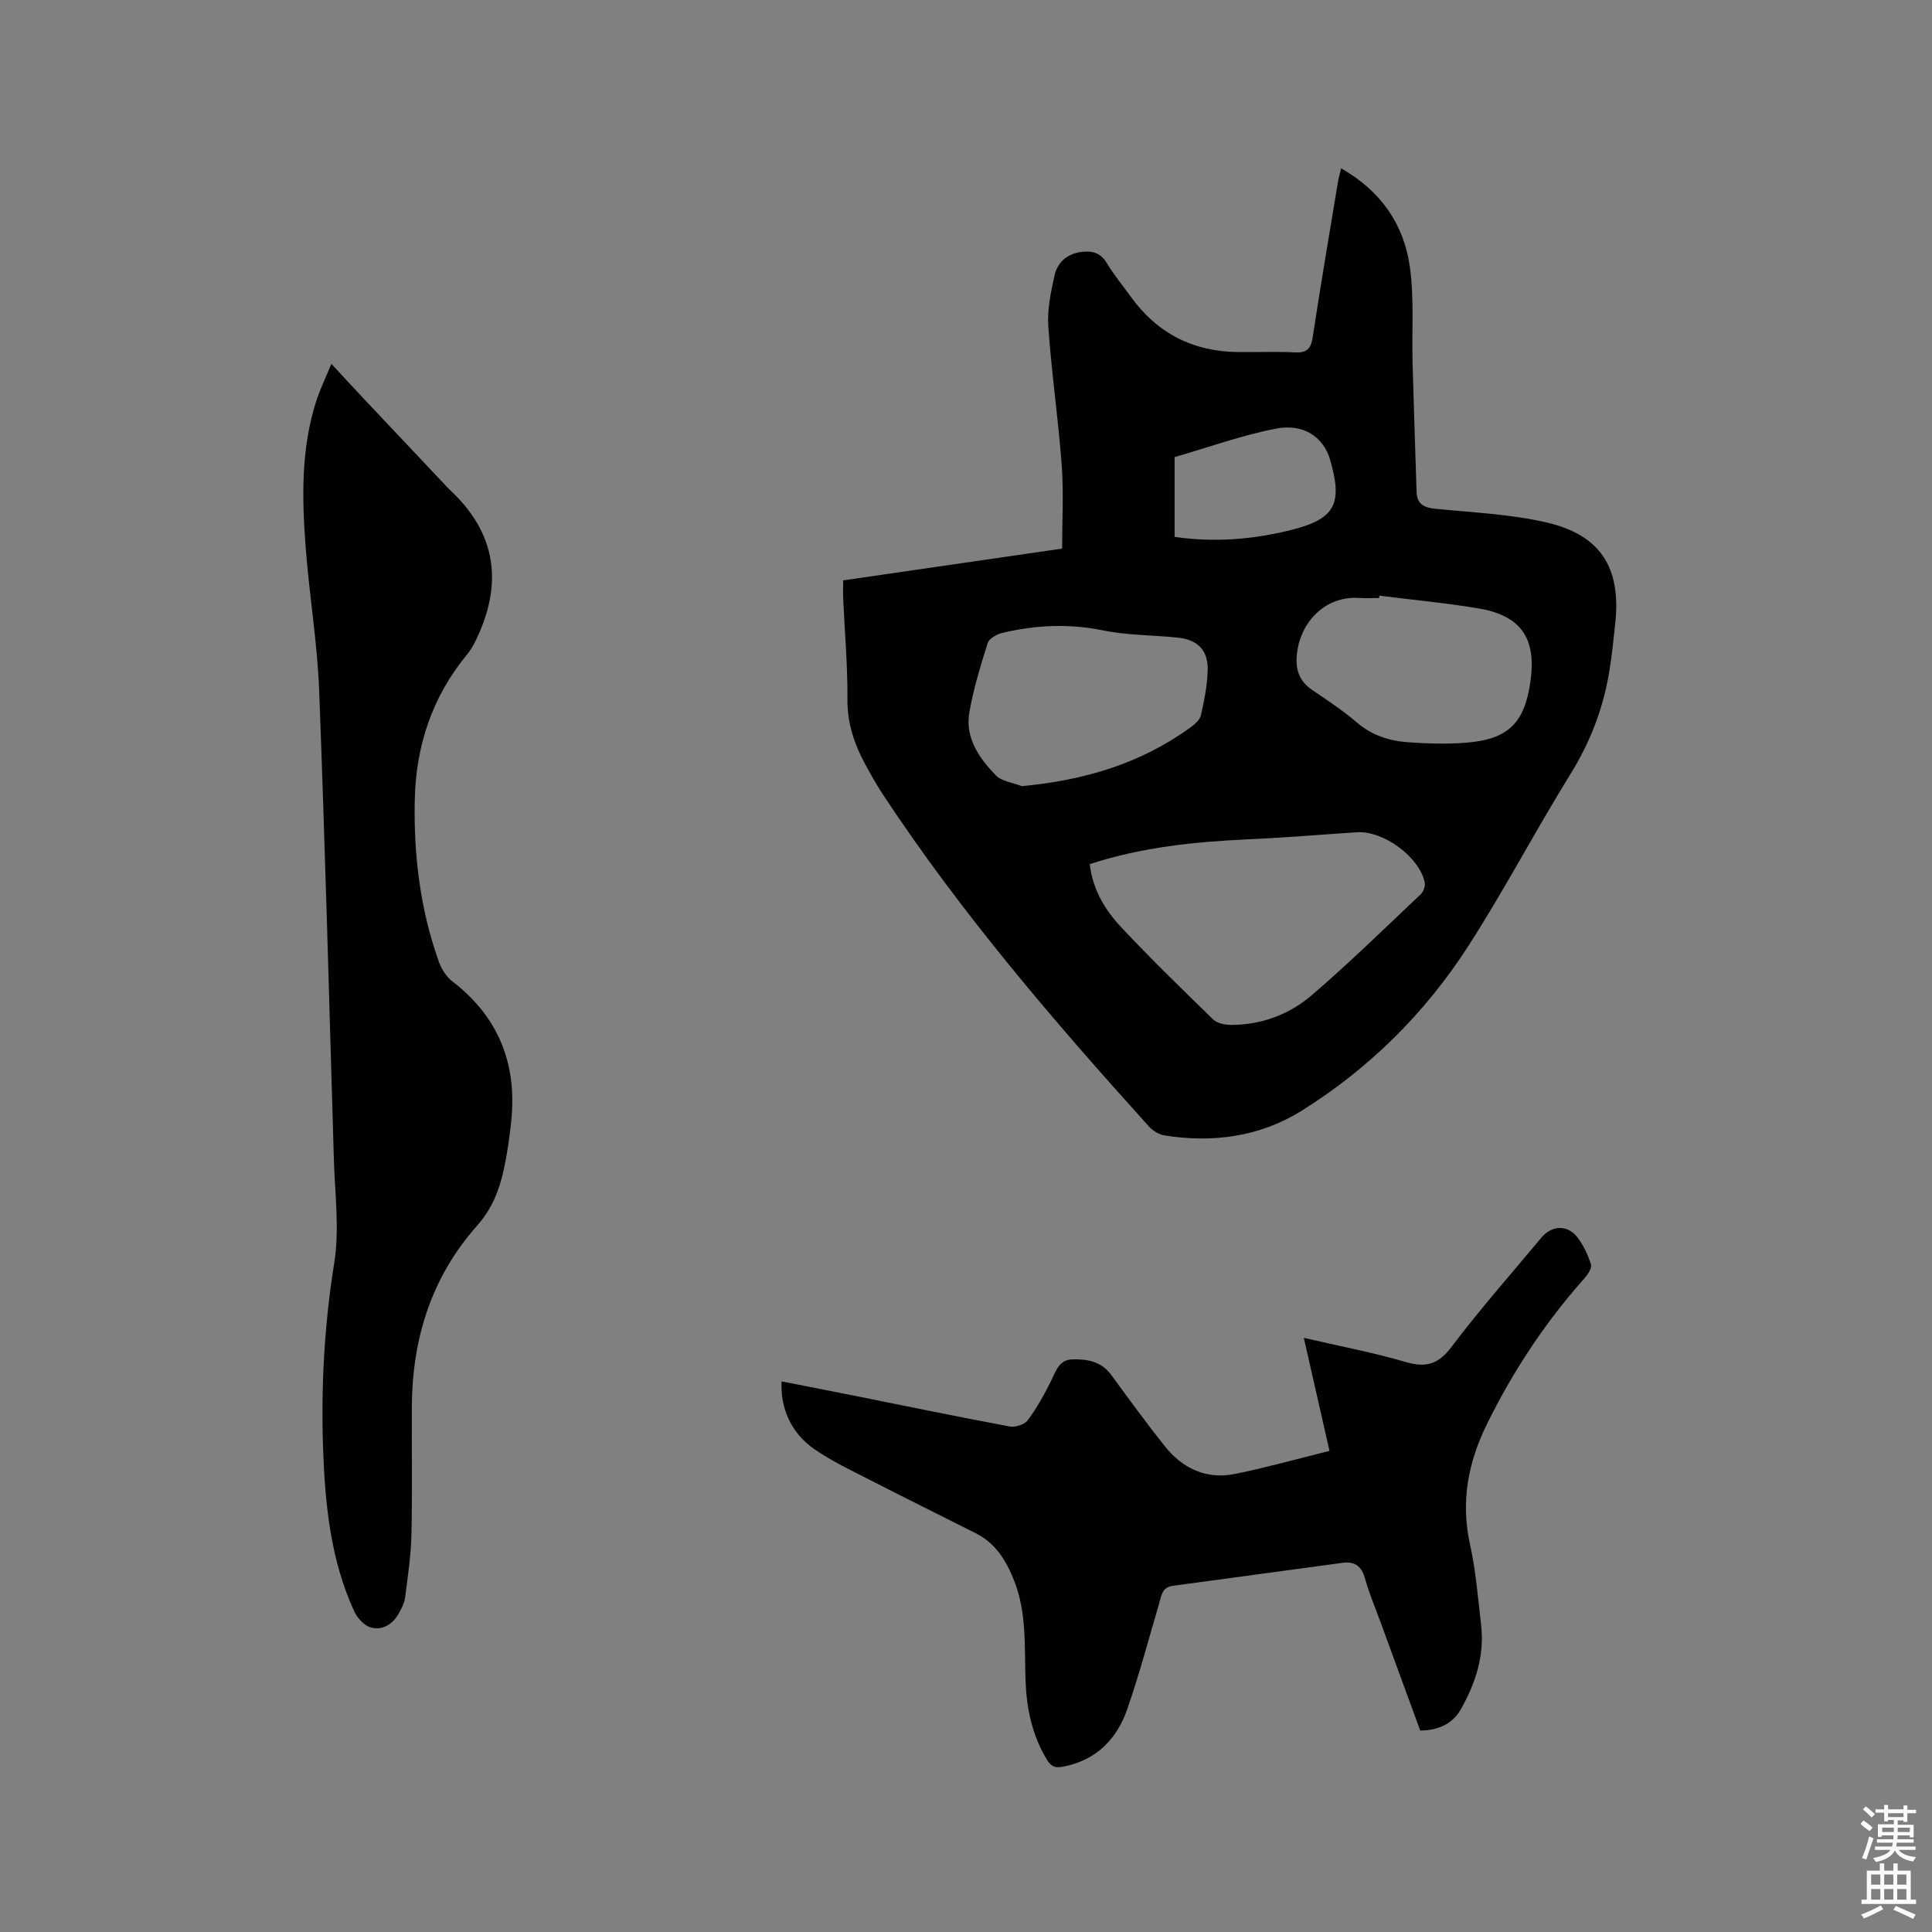 <svg enable-background="new 0 0 400 400" viewBox="0 0 400 400" xmlns="http://www.w3.org/2000/svg"><rect x="0" y="0" width="400" height="400" fill="#808080" stroke="none"/><path d="m385.2 377.6.6-.7c.6.4 1.3.9 1.9 1.5l-.6.7c-.8-.5-1.4-1-1.9-1.5zm.3 7.1c.6-1.4 1.1-2.9 1.5-4.5.3.1.6.3.9.4-.5 1.4-1 2.9-1.5 4.4zm.2-10.1.6-.6c.7.5 1.3 1.1 1.9 1.6l-.7.7c-.6-.6-1.2-1.2-1.8-1.7zm8.4-.8h.8v.9h1.8v.7h-1.8v1.8h-.8v-.3h-1.2v.9h3.3v2.6h-.8v-.4h-2.5c0 .3 0 .6-.1.8h3.4v.7h-3.5c0 .3-.1.6-.1.8h4v.7h-3.5c.7.9 1.9 1.3 3.6 1.5-.2.2-.4.5-.6.9-1.9-.3-3.2-1.1-3.8-2.3-.5 1.1-1.8 2-3.9 2.4-.2-.3-.4-.5-.6-.8 1.9-.4 3.1-.9 3.6-1.7h-3.2v-.7h3.5c.1-.2.1-.5.2-.8h-3.3v-.7h3.4c0-.2 0-.5 0-.8h-2.4v.3h-.8v-2.6h3.3v-.9h-1.2v.3h-.8v-1.8h-1.8v-.7h1.8v-.9h.8v.9h3.2zm-4.4 5.5h2.4c0-.3 0-.6 0-.9h-2.4zm1.2-3.1h3.2v-.8h-3.2zm4.4 2.2h-2.4v.9h2.5v-.9z" fill="#fcfafa"/><path d="m389.2 385.8h.9v1.5h1.9v-1.5h.9v1.5h2.7v6h1.1v.9h-11.3v-.9h1.1v-6h2.7zm.2 8.7.5.8c-1.2.6-2.5 1.3-4 1.9-.2-.3-.3-.6-.6-.8 1.6-.6 3-1.3 4.1-1.9zm-2-4.3h1.9v-2.1h-1.9zm0 3.1h1.9v-2.2h-1.9zm2.7-3.1h1.9v-2.1h-1.9zm0 3.1h1.9v-2.2h-1.9zm2.4 1.3c1.4.6 2.7 1.2 4.1 1.8l-.5.9c-1.5-.7-2.8-1.4-4.1-1.9zm2.2-6.5h-1.9v2.1h1.9zm-1.9 5.2h1.9v-2.2h-1.9z" fill="#fcfafa"/><g fill="#010100"><path d="m174.57 120.16c15.24-2.21 30.3-4.4 45.33-6.58 0-5.86.34-11.57-.08-17.23-.71-9.61-2.12-19.17-2.78-28.77-.24-3.5.53-7.15 1.31-10.63.59-2.61 2.57-4.36 5.39-4.77 2.23-.32 4.07.06 5.4 2.27 1.47 2.44 3.31 4.66 4.98 6.98 5.47 7.6 12.91 11.37 22.24 11.46 3.92.04 7.85-.13 11.76.07 2.42.12 3.29-.73 3.65-3.1 1.63-10.68 3.44-21.33 5.2-31.98.15-.93.41-1.84.69-3.03 8.15 4.62 13.01 11.54 14.24 20.44.91 6.55.38 13.29.56 19.94.24 8.87.55 17.75.83 26.62.08 2.51 1.51 3.25 3.89 3.49 7.68.76 15.5 1.1 22.98 2.82 11.25 2.6 15.47 9.39 14.27 20.81-.36 3.37-.7 6.75-1.25 10.09-1.25 7.59-3.93 14.59-8.03 21.2-7.25 11.7-13.65 23.94-21.09 35.51-8.92 13.88-20.5 25.4-34.53 34.17-8.67 5.42-18.4 6.74-28.47 5.13-1.13-.18-2.38-.95-3.16-1.82-19.69-21.8-38.81-44.07-55.03-68.65-1.34-2.03-2.53-4.16-3.7-6.3-2.3-4.22-3.76-8.57-3.72-13.57.06-6.88-.56-13.76-.87-20.65-.06-1.25-.01-2.5-.01-3.92zm51.05 58.75c.62 5.3 3.17 9.49 6.49 13.04 6.15 6.56 12.6 12.84 19.05 19.1.85.82 2.49 1.15 3.76 1.15 6.27-.02 12.01-2.16 16.65-6.14 7.77-6.67 15.11-13.86 22.56-20.9.56-.53 1-1.69.85-2.42-1.08-5.31-8.57-10.8-14.04-10.43-7.49.49-14.98 1.12-22.48 1.46-11.02.51-21.92 1.58-32.84 5.14zm-14.08-16.15c12.91-1.19 24.61-4.65 34.95-12.17.89-.65 1.95-1.57 2.16-2.54.68-3.07 1.32-6.22 1.39-9.35.09-4.06-2.06-6.24-6.12-6.68-5.15-.55-10.42-.45-15.46-1.49-7.12-1.46-14.06-1.14-21 .52-1.13.27-2.68 1.17-2.98 2.12-1.49 4.73-2.96 9.51-3.79 14.38-.9 5.26 2.06 9.42 5.47 12.96 1.24 1.29 3.56 1.53 5.38 2.25zm74.05-39.43c-.02.16-.04.32-.06.48-1.38 0-2.76.08-4.13-.01-7.28-.49-12.52 5.37-12.94 12.25-.18 2.92.75 5.11 3.19 6.78 3.15 2.15 6.36 4.25 9.25 6.73 3.07 2.63 6.61 3.81 10.44 4.1 3.99.3 8.03.42 12.02.12 8.9-.66 12.31-4.04 13.52-12.8 1.22-8.88-1.99-13.55-10.84-15.03-6.79-1.13-13.64-1.76-20.45-2.62zm-42.4-12.18c8.2 1.2 16.18.55 24.04-1.4 9.18-2.27 10.79-5.37 8.19-14.47-1.41-4.94-5.69-7.6-11.15-6.55-7.13 1.36-14.05 3.88-21.08 5.91z"/><path d="m68.61 75.33c2.48 2.68 4.53 4.92 6.62 7.13 5.59 5.94 11.2 11.87 16.8 17.81.36.39.71.79 1.1 1.15 9.72 9.02 11.04 19.49 5.38 31.16-.5 1.04-1.1 2.07-1.83 2.95-7.23 8.78-10.59 18.93-10.81 30.2-.23 11.43 1.14 22.63 5.01 33.43.53 1.48 1.52 3.05 2.75 4 9.61 7.38 13.46 17.13 12.21 29.02-.35 3.36-.83 6.72-1.55 10.02-.93 4.25-2.47 8.14-5.51 11.56-9.43 10.61-13.43 23.33-13.51 37.39-.05 8.9.12 17.8-.09 26.7-.1 4.31-.76 8.61-1.31 12.9-.14 1.12-.71 2.22-1.27 3.23-1.24 2.26-3.35 3.62-5.78 2.98-1.39-.36-2.85-1.96-3.49-3.37-4.87-10.61-6.02-22.01-6.43-33.48-.46-12.94.24-25.78 2.3-38.63 1.12-7.01.13-14.37-.08-21.56-.95-32.31-1.81-64.63-3.04-96.93-.37-9.82-2.02-19.58-2.77-29.39-.8-10.38-1.05-20.78 2.26-30.86.8-2.37 1.89-4.63 3.04-7.41z"/><path d="m294.04 358.29c-2.75-7.51-5.51-15.04-8.26-22.57-1.09-2.98-2.35-5.92-3.19-8.97-.7-2.53-2.16-3.52-4.59-3.19-11.74 1.57-23.46 3.21-35.2 4.77-2.26.3-2.34 2.06-2.81 3.65-2.16 7.3-4.1 14.68-6.6 21.87-2.17 6.24-6.43 10.61-13.29 11.92-1.58.3-2.45.03-3.33-1.42-3.07-5.05-4.22-10.54-4.44-16.35-.26-6.96.29-14-2.35-20.71-1.64-4.17-3.85-7.78-7.98-9.86-7.26-3.67-14.57-7.26-21.81-10.98-3.94-2.02-8-3.93-11.62-6.44-4.77-3.3-7.05-8.51-6.75-14.01 4.97.98 9.9 1.93 14.82 2.92 10.8 2.16 21.59 4.4 32.41 6.42 1.16.22 3.06-.4 3.73-1.29 1.87-2.51 3.42-5.31 4.82-8.12 1.01-2.02 1.63-4.37 4.33-4.48 3.12-.12 6.08.41 8.15 3.23 3.63 4.95 7.24 9.92 11.06 14.72 3.7 4.64 8.63 6.97 14.58 5.76 6.48-1.32 12.86-3.12 19.54-4.77-1.85-8.15-3.53-15.52-5.32-23.4 7.34 1.7 14.29 3.01 21.05 4.99 4.24 1.24 6.79.52 9.55-3.14 5.86-7.78 12.34-15.1 18.58-22.59 2.16-2.59 5.42-2.74 7.46-.08 1.26 1.65 2.2 3.65 2.81 5.63.23.76-.66 2.09-1.36 2.87-8.08 9.08-14.7 19.09-20.09 30-3.99 8.06-5.56 16.21-3.58 25.13 1.21 5.46 1.64 11.1 2.29 16.68.73 6.25-1.15 11.97-4.14 17.31-1.72 3.09-4.65 4.47-8.47 4.5z"/></g></svg>